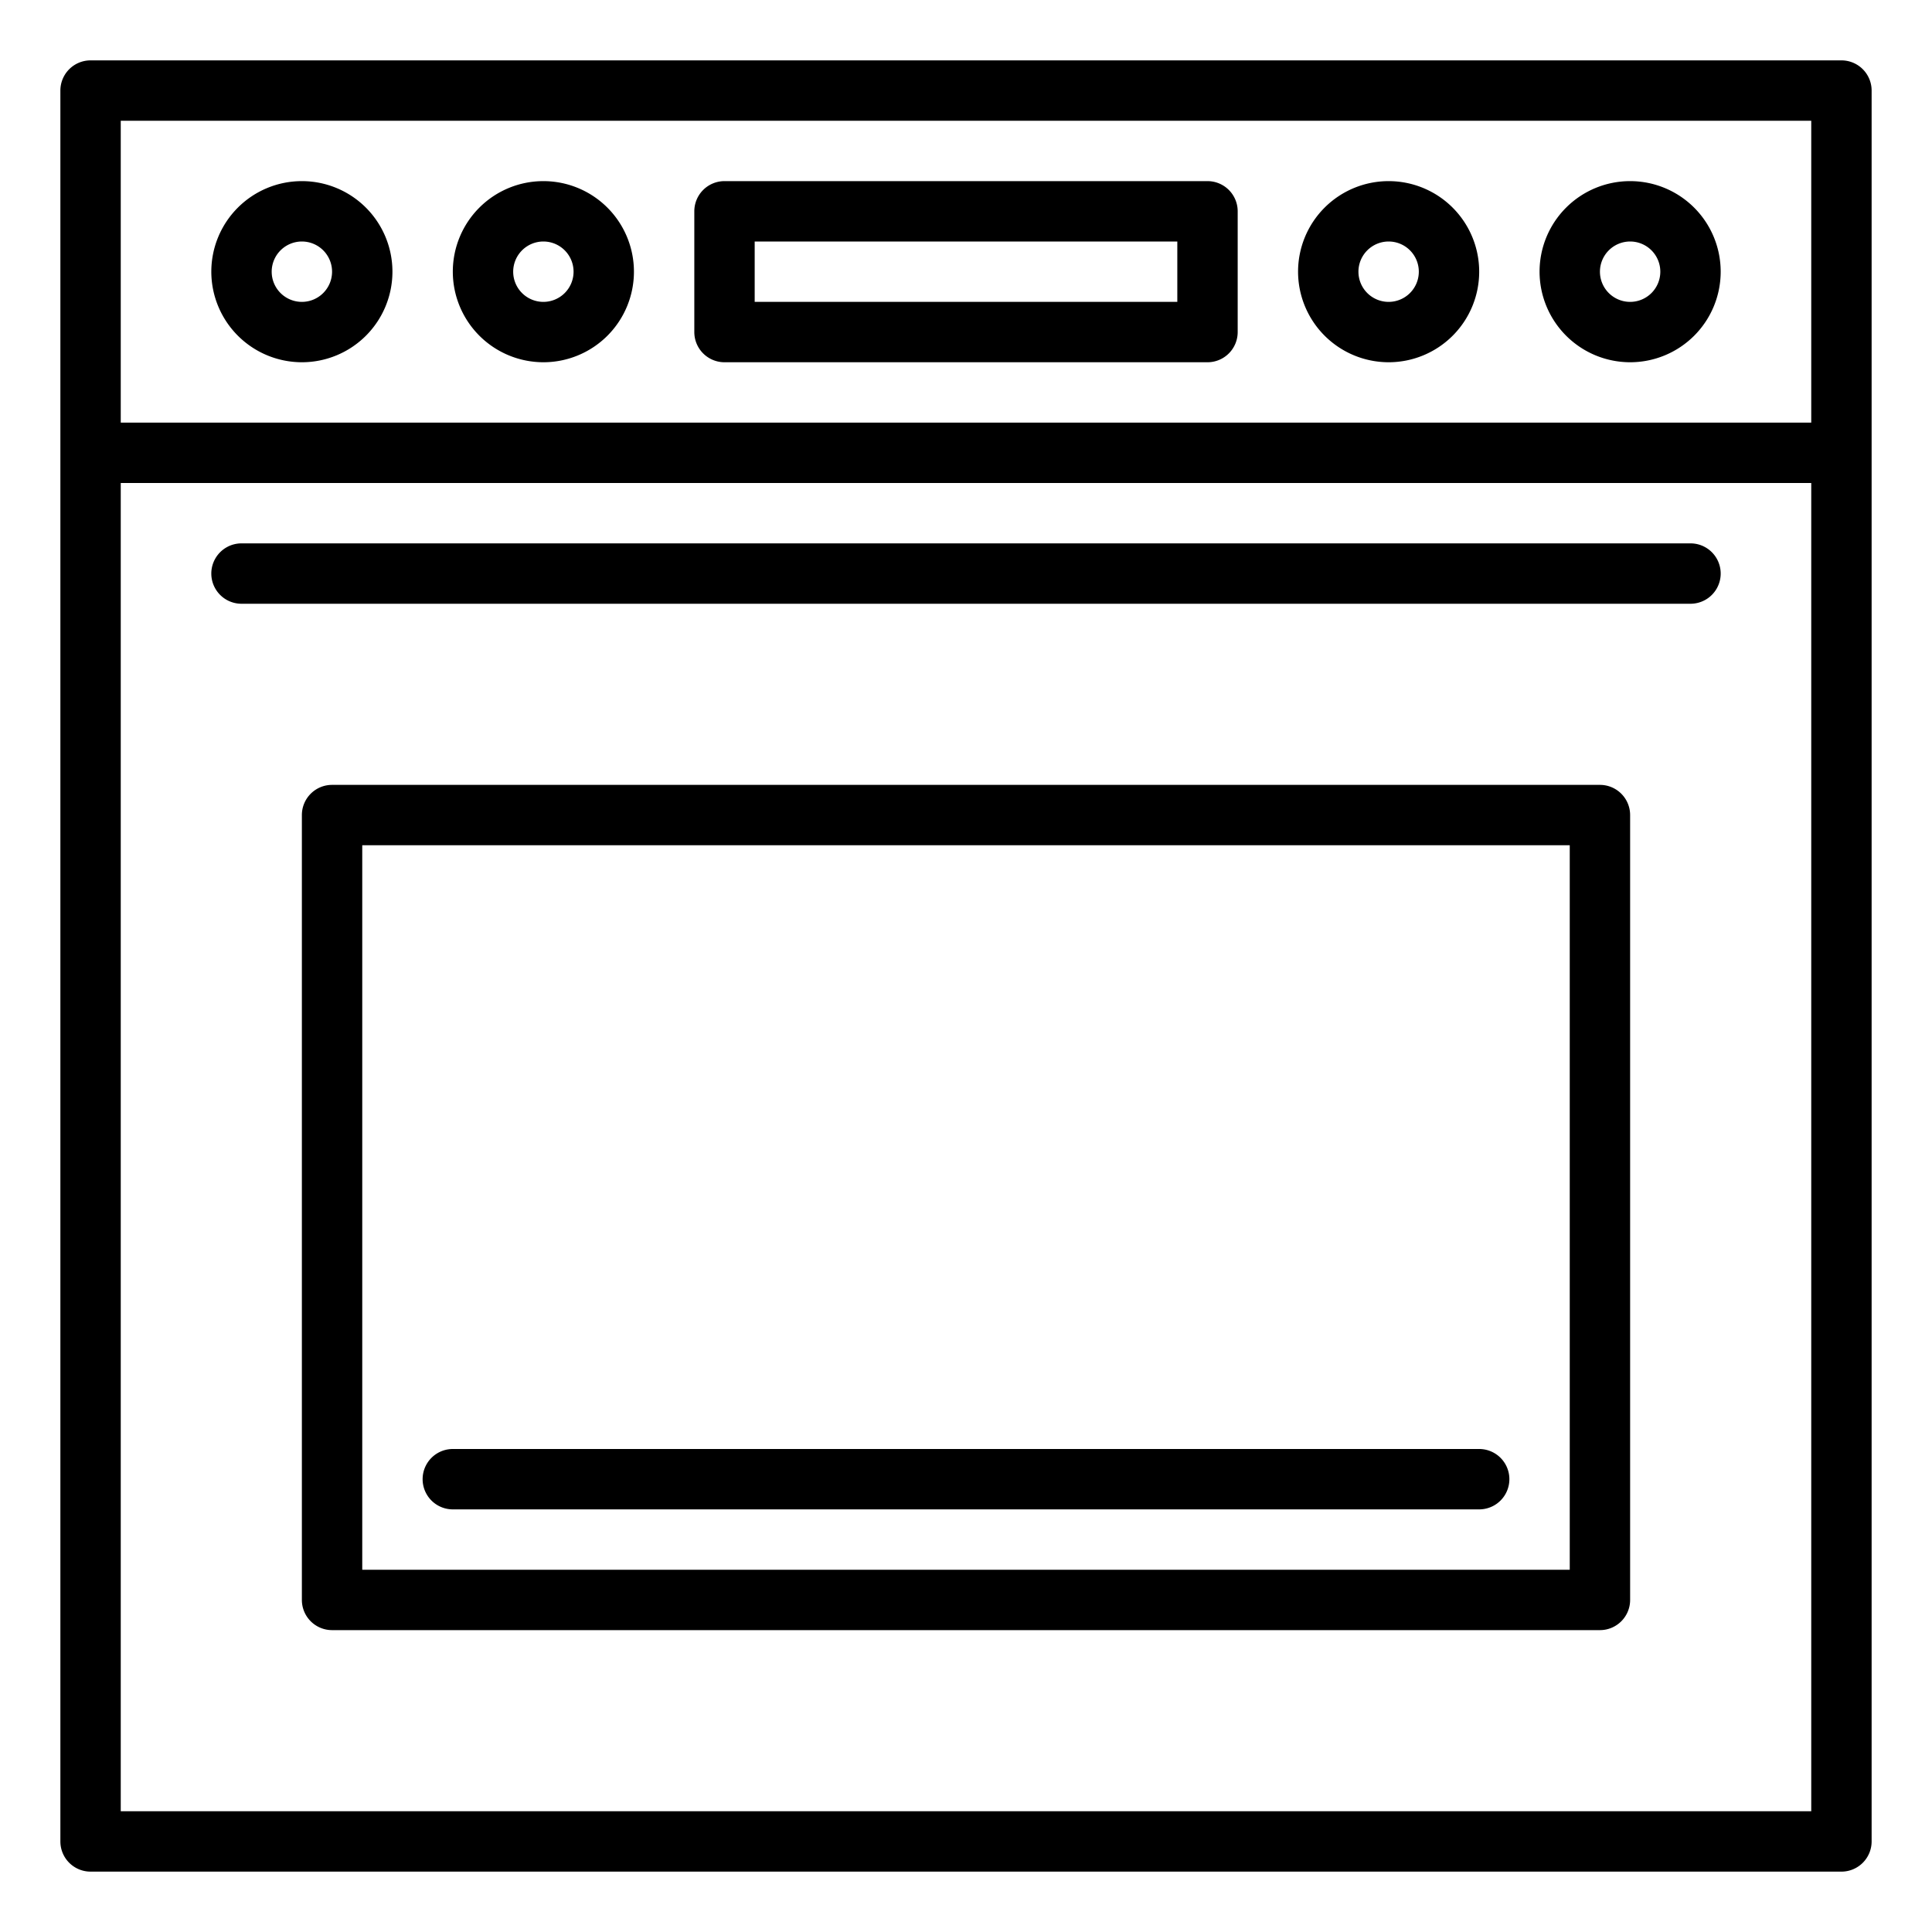 <svg xmlns:xlink="http://www.w3.org/1999/xlink" xmlns="http://www.w3.org/2000/svg" id="OutLine" height="512" viewBox="0 0 512 512" width="512"><path d="m488 16h-464a8 8 0 0 0 -8 8v464a8 8 0 0 0 8 8h464a8 8 0 0 0 8-8v-464a8 8 0 0 0 -8-8zm-8 464h-448v-352h448zm0-368h-448v-80h448z"></path><path d="m192 96h128a8 8 0 0 0 8-8v-32a8 8 0 0 0 -8-8h-128a8 8 0 0 0 -8 8v32a8 8 0 0 0 8 8zm8-32h112v16h-112z"></path><path d="m80 96a24 24 0 1 0 -24-24 24.027 24.027 0 0 0 24 24zm0-32a8 8 0 1 1 -8 8 8.011 8.011 0 0 1 8-8z"></path><path d="m144 96a24 24 0 1 0 -24-24 24.027 24.027 0 0 0 24 24zm0-32a8 8 0 1 1 -8 8 8.011 8.011 0 0 1 8-8z"></path><path d="m368 96a24 24 0 1 0 -24-24 24.027 24.027 0 0 0 24 24zm0-32a8 8 0 1 1 -8 8 8.011 8.011 0 0 1 8-8z"></path><path d="m432 96a24 24 0 1 0 -24-24 24.027 24.027 0 0 0 24 24zm0-32a8 8 0 1 1 -8 8 8.011 8.011 0 0 1 8-8z"></path><path d="m424 208h-336a8 8 0 0 0 -8 8v208a8 8 0 0 0 8 8h336a8 8 0 0 0 8-8v-208a8 8 0 0 0 -8-8zm-8 208h-320v-192h320z"></path><path d="m120 400h272a8 8 0 0 0 0-16h-272a8 8 0 0 0 0 16z"></path><path d="m64 160h384a8 8 0 0 0 0-16h-384a8 8 0 0 0 0 16z"></path></svg>